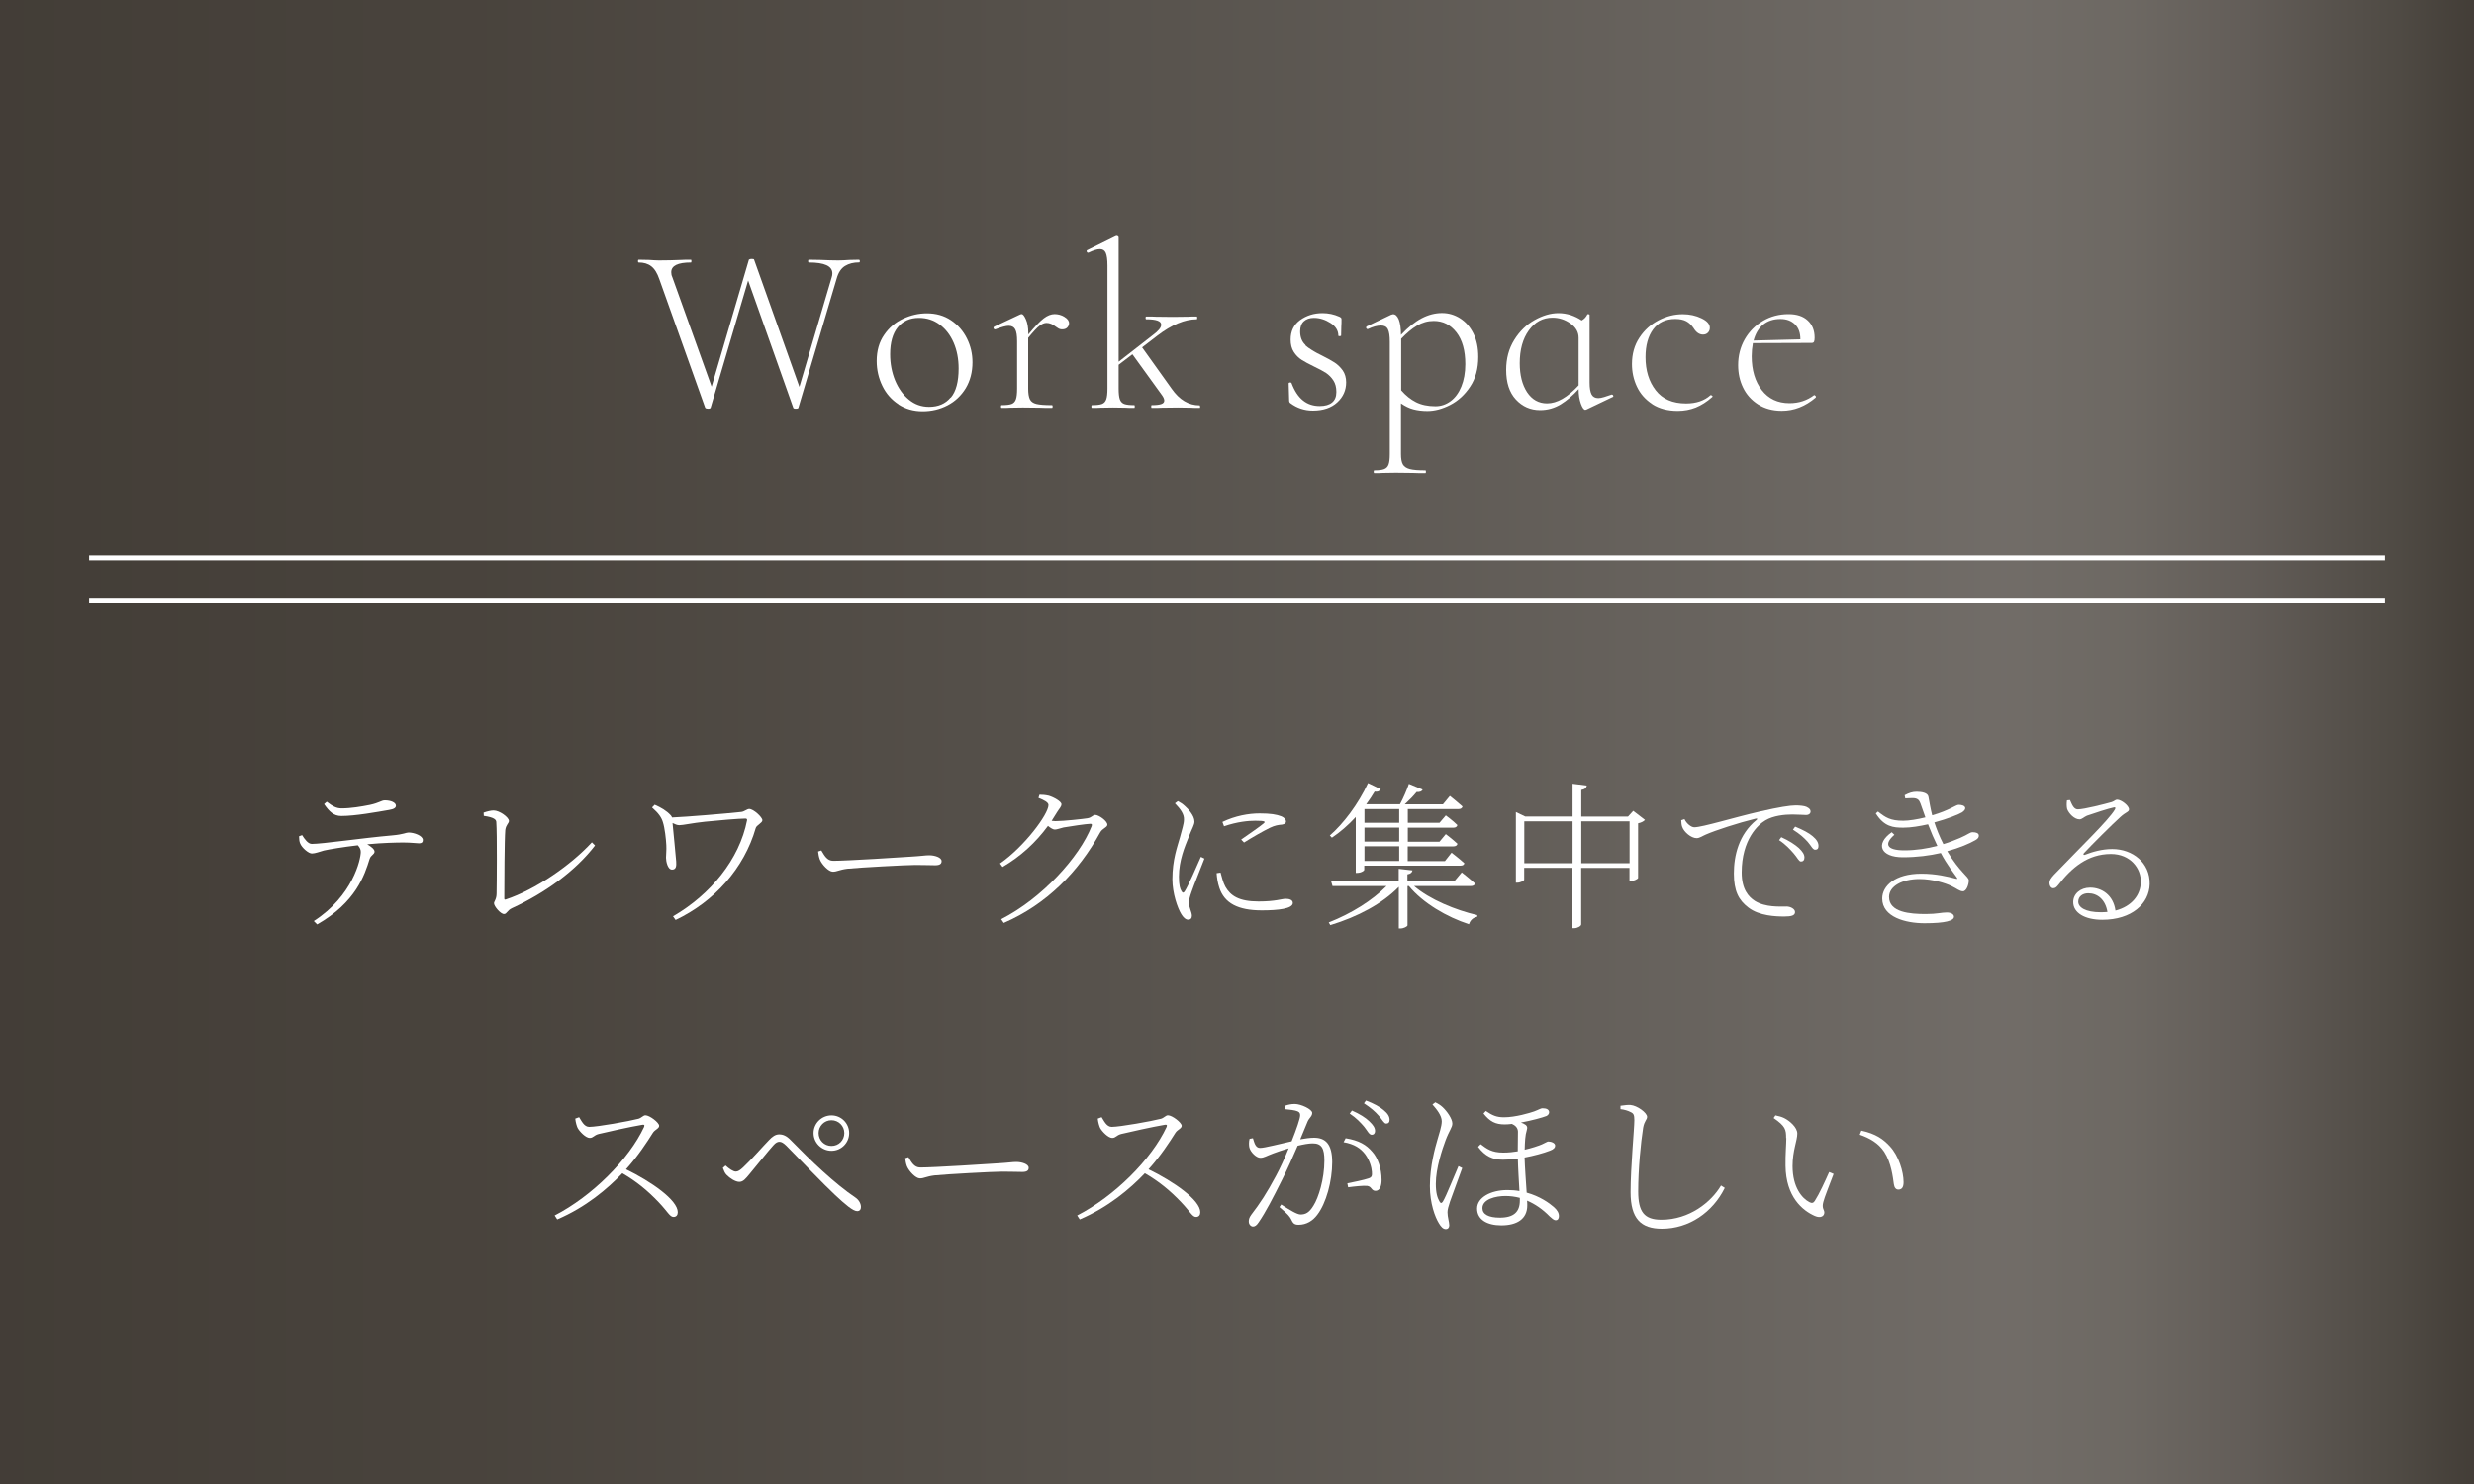 <?xml version="1.0" encoding="UTF-8"?>
<svg id="Layer_2" data-name="Layer 2" xmlns="http://www.w3.org/2000/svg" xmlns:xlink="http://www.w3.org/1999/xlink" viewBox="0 0 250 150">
  <rect x="0" y="0" width="250" height="150" fill="#808080" stroke="none"/>
  <defs>
    <style>
      .cls-1 {
        fill: #fff;
      }

      .cls-1, .cls-2 {
        stroke-width: 0px;
      }

      .cls-3 {
        fill: none;
        stroke: #fff;
        stroke-miterlimit: 10;
        stroke-width: .5px;
      }

      .cls-2 {
        fill: url(#_名称未設定グラデーション_2);
        opacity: .8;
      }
    </style>
    <linearGradient id="_名称未設定グラデーション_2" data-name="名称未設定グラデーション 2" x1="0" y1="75" x2="250" y2="75" gradientUnits="userSpaceOnUse">
      <stop offset="0" stop-color="#332c24"/>
      <stop offset=".2" stop-color="#3b342c"/>
      <stop offset=".52" stop-color="#524c45"/>
      <stop offset=".81" stop-color="#6d6761"/>
      <stop offset=".86" stop-color="#68625b"/>
      <stop offset=".91" stop-color="#5a534d"/>
      <stop offset=".97" stop-color="#423c34"/>
      <stop offset="1" stop-color="#332c24"/>
    </linearGradient>
  </defs>
  <g id="p">
    <g>
      <rect class="cls-2" width="250" height="150"/>
      <g>
        <path class="cls-1" d="m30.52,84.4c.27.43.61.9.99.9,1.1,0,5.03-.59,8.13-.86,1.15-.1,1.38-.29,1.65-.29.56,0,1.44.32,1.44.75,0,.19-.06.34-.4.34-.24,0-.8-.08-1.55-.08-.7,0-2.15.03-3.67.18.38.22.74.5.74.74,0,.29-.37.34-.5.75-.51,1.65-1.41,4.39-5.3,6.61l-.34-.34c3.94-2.55,4.75-6.23,4.75-6.99,0-.22-.08-.43-.3-.67-1.41.16-2.96.42-3.43.53-.46.13-.86.29-1.2.3-.34.02-1.04-.59-1.2-1.02-.08-.18-.1-.38-.11-.72l.29-.11Zm2.5-3.36c.59.46.98.67,1.5.67.93,0,2-.18,2.85-.35.98-.21,1.17-.46,1.52-.46.61,0,1.12.22,1.12.54,0,.21-.19.35-.7.43-1.22.21-3.39.61-4.82.61-.77,0-1.22-.45-1.74-1.2l.27-.24Z"/>
        <path class="cls-1" d="m48.87,82.14c.37-.13.75-.22,1.01-.22.59,0,1.55.69,1.55,1.06,0,.24-.3.38-.37.91-.08.9-.1,5.46-.1,6.9,0,.13.03.16.14.13,3.01-.99,6.61-3.49,8.71-5.78l.32.32c-1.95,2.54-4.99,4.77-8.4,6.34-.48.22-.51.59-.8.59-.35,0-1.01-.78-1.01-1.09,0-.19.26-.4.26-.99.02-.9.06-6.03-.03-7.23-.02-.22-.19-.46-1.26-.61l-.02-.32Z"/>
        <path class="cls-1" d="m66.15,81.34c.66.29,1.18.59,1.63,1.07.06.06.1.14.13.22,1.46-.06,5.33-.38,7-.56.3-.03.58-.3.8-.3.43,0,1.33.83,1.33,1.14,0,.27-.59.5-.67.78-1.17,4.08-4.19,7.44-8.1,9.3l-.26-.37c3.78-2.19,6.71-5.75,7.48-9.7.02-.11-.03-.18-.16-.18-.64,0-2.87.19-4.1.32-1.25.13-2.21.35-2.58.35-.22,0-.45-.1-.69-.22.08.88.32,3.2.37,3.89.03.45,0,.82-.42.82-.45,0-.61-.86-.61-1.2,0-.43.06-.72.03-1.28-.03-.64-.16-1.74-.34-2.3-.14-.48-.42-.9-1.1-1.5l.26-.27Z"/>
        <path class="cls-1" d="m83,85.97c.32.53.58,1.04,1.2,1.04,1.38,0,7.15-.37,7.83-.42,1.07-.06,1.46-.14,1.87-.14.54,0,1.25.21,1.25.59,0,.24-.13.42-.64.42s-1.09-.03-2.03-.03-5.67.26-6.85.38c-.86.11-1.04.3-1.47.3s-1.1-.72-1.31-1.22c-.11-.29-.14-.53-.18-.82l.34-.11Z"/>
        <path class="cls-1" d="m105.05,80.33c.27,0,.59.02.93.1.53.16,1.28.59,1.28.86,0,.26-.22.43-.46.83-.18.29-.35.58-.53.85.14.02.26.03.37.03.83,0,2.82-.22,3.25-.29.46-.08.53-.34.78-.34.37,0,1.23.61,1.23.99,0,.27-.5.37-.72.77-2.16,3.95-5.39,7.27-9.75,9.16l-.26-.38c4.13-2.11,7.91-6.27,9.14-9.4.06-.19.02-.24-.13-.24-.35,0-2.1.26-2.71.37-.34.08-.67.21-.88.21-.18,0-.43-.16-.69-.37-1.23,1.68-2.77,3.09-4.59,4.15l-.26-.35c2.47-1.71,4.9-4.99,4.9-5.91,0-.27-.45-.5-1.01-.72l.1-.32Z"/>
        <path class="cls-1" d="m121.71,86.78c-.32.85-1.1,2.75-1.3,3.36-.16.45-.27.83-.27,1.12,0,.45.3.94.3,1.3,0,.26-.13.4-.38.4s-.5-.24-.69-.56c-.38-.62-.9-2.11-.9-3.52,0-2.02.51-3.3.77-4.26.19-.77.4-1.31.4-1.79.02-.54-.34-1.04-.91-1.63l.29-.22c.27.14.48.27.7.48.3.26.98.96.98,1.58,0,.34-.21.62-.61,1.63-.35.88-.96,2.29-.96,3.94,0,.91.13,1.25.26,1.46.1.19.21.22.34,0,.35-.54,1.26-2.64,1.62-3.46l.37.18Zm1.63,1.42c.1.38.26,1.02.48,1.42.53.93,1.38,1.5,3.36,1.5,1.74,0,2.34-.27,2.74-.27.37,0,.72.11.72.42,0,.58-1.46.75-3.14.75-2.39,0-3.78-.72-4.29-2.3-.16-.48-.24-1.01-.27-1.46l.4-.06Zm.19-5.12c1.3-.62,2.64-.86,3.75-.86s1.71.1,2.22.3c.3.13.45.34.45.51,0,.14-.08.27-.4.32-.37.03-.72.08-1.22.32-.7.34-1.86,1.01-2.62,1.49l-.29-.3c.72-.5,1.94-1.34,2.27-1.63.21-.18.18-.27-.85-.27-.69,0-1.81.1-3.15.56l-.16-.43Z"/>
        <path class="cls-1" d="m142.88,89.55c1.57,1.36,4.24,2.46,6.4,2.95l-.02.18c-.37.05-.69.32-.82.74-2.23-.72-4.66-2.14-6.07-3.86h-.14v3.97c0,.11-.38.32-.72.32h-.16v-4.21c-1.66,1.71-4.18,3.04-6.92,3.87l-.16-.27c2.29-.9,4.4-2.22,5.84-3.68h-5.46l-.14-.48h6.83v-1.26l1.39.16c-.03.19-.18.35-.51.4v.7h4.74l.75-.9s.82.64,1.34,1.12c-.03.18-.19.26-.42.26h-5.78Zm-5.86-6.99c-.78.85-1.62,1.57-2.43,2.11l-.21-.22c1.33-1.15,2.87-3.15,3.86-5.3l1.28.62c-.08.18-.29.3-.61.24-.26.43-.54.86-.85,1.28h3.41c.34-.62.69-1.44.9-2.06l1.39.58c-.08.18-.27.27-.61.24-.3.38-.74.83-1.2,1.25h3.86l.7-.85s.77.61,1.28,1.07c-.05.18-.19.26-.42.26h-5.11v1.39h3.2l.64-.75s.74.54,1.17.98c-.05.18-.19.26-.4.26h-4.61v1.42h3.2l.64-.77s.74.56,1.18.98c-.05.18-.19.26-.42.26h-4.61v1.49h3.76l.67-.85s.78.59,1.3,1.07c-.05.18-.19.24-.42.24h-9.7v.43c0,.06-.29.3-.72.3h-.14v-5.67Zm.86-.78v1.39h3.51v-1.39h-3.51Zm3.51,1.87h-3.51v1.42h3.51v-1.42Zm0,1.89h-3.51v1.49h3.51v-1.49Z"/>
        <path class="cls-1" d="m166.22,82.88c-.11.13-.35.27-.69.34v5.52c-.02.11-.45.32-.74.32h-.13v-1.33h-4.88v5.71c0,.16-.38.38-.7.38h-.18v-6.1h-4.88v1.2c0,.08-.35.3-.7.3h-.14v-7.14l.94.45h4.79v-3.31l1.44.18c-.05.22-.16.38-.56.45v2.69h4.72l.53-.58,1.18.91Zm-7.31,4.37v-4.23h-4.88v4.23h4.88Zm5.76,0v-4.23h-4.88v4.23h4.88Z"/>
        <path class="cls-1" d="m170.22,82.8c.19.42.66.82.99.82.82,0,4.07-1.01,6.66-1.6,1.87-.43,3.02-.61,3.59-.61.4,0,.86.05,1.07.14.34.16.43.3.43.48,0,.19-.16.35-.46.35-.29,0-.75-.05-1.38-.05-.78,0-1.92.11-2.72.59-.75.43-2.4,1.95-2.4,5.27,0,1.71.69,2.46,1.34,2.88,1.07.66,2.51.56,3.2.56.35,0,.85.22.85.56s-.35.45-1.07.45c-.85,0-2.54-.05-3.65-.91-.98-.75-1.46-1.66-1.46-3.44s.48-3.94,2.29-5.41c.11-.08.1-.18-.1-.13-1.76.43-4.05,1.18-5.01,1.6-.32.13-.64.37-.94.37-.56,0-1.28-.62-1.46-1.14-.08-.21-.08-.43-.1-.67l.32-.11Zm9.78,1.82c.78.35,1.39.75,1.78,1.1.38.37.56.64.56.96,0,.26-.13.4-.35.4s-.38-.42-.74-.82c-.35-.4-.8-.9-1.47-1.34l.22-.3Zm1.41-1.06c.78.32,1.39.64,1.76.96.42.35.59.66.59.99,0,.26-.11.38-.34.38-.24,0-.4-.4-.75-.8-.38-.42-.78-.78-1.49-1.23l.22-.3Z"/>
        <path class="cls-1" d="m192.47,80.38c.45-.24.78-.35,1.22-.35.51,0,1.12.11,1.18.51.11.58.21,1.23.38,1.87,1.74-.5,2.4-1.06,2.67-1.06.3,0,.66.08.67.34,0,.14-.11.27-.32.42-.3.19-1.46.66-2.8,1.02.21.64.5,1.39.91,2.19.64-.19,1.2-.42,1.68-.62.88-.38.99-.58,1.28-.58.35,0,.62.1.62.34,0,.16-.06.3-.34.46-.61.35-1.58.77-2.85,1.12,1.25,2.11,2.18,2.58,2.18,2.95,0,.42-.24,1.1-.59,1.1s-.61-.27-1.18-.54c-.61-.29-1.89-.7-3.22-.7-1.73,0-3.07.72-3.07,1.81,0,1.57,2.13,1.73,3.71,1.73,1.14,0,1.57-.16,2.13-.16.43,0,.72.19.72.43,0,.4-.85.66-2.98.66-1.89,0-4.27-.61-4.27-2.5,0-1.26,1.28-2.51,3.95-2.51,1.52,0,2.67.3,3.46.5.22.06.22.02.11-.14-.27-.4-.98-1.26-1.6-2.45-1.12.26-2.42.43-3.84.43-2.24,0-2.82-1.34-1.12-2.53l.27.26c-1.04.9-.85,1.57,1.01,1.57,1.17,0,2.3-.18,3.33-.45-.32-.66-.64-1.39-.94-2.18-.85.19-1.73.34-2.5.34-1.01,0-1.92-.08-2.78-1.44l.22-.19c.77.61,1.25.93,2.56.93.56,0,1.44-.14,2.23-.34-.16-.46-.34-.93-.5-1.41-.13-.35-.29-.53-.78-.54-.27,0-.51.02-.75.03l-.06-.3Z"/>
        <path class="cls-1" d="m209.18,80.88c.19.43.37.93.78.93.64,0,2.74-.54,3.44-.74.29-.1.35-.24.54-.24.42,0,1.2.61,1.2.98,0,.27-.32.26-.88.78-.75.67-2.91,2.82-3.68,3.65-.1.1-.03.22.1.16.78-.3,1.73-.58,2.77-.58,2.05,0,3.83,1.38,3.78,3.55-.05,1.97-1.81,3.6-4.79,3.6-1.76,0-2.94-.7-2.94-1.79,0-.82.72-1.46,1.71-1.46,1.17,0,2.34.74,2.56,2.32,1.66-.43,2.53-1.58,2.56-2.85.06-1.39-1.04-2.87-3.02-2.87-2.34,0-3.97,1.39-5.31,3.12-.21.26-.32.34-.53.34-.18,0-.38-.21-.37-.58.02-.24.14-.43.46-.78,2.74-2.85,5.52-5.52,6.15-6.59.11-.19.03-.26-.13-.21-.5.1-1.98.58-2.69.83-.3.13-.51.37-.75.37-.54,0-1.09-.61-1.25-1.04-.06-.24-.06-.59-.02-.88l.3-.03Zm3.78,11.3c-.21-1.26-1.01-1.89-1.94-1.89-.56,0-1.01.32-1.01.85,0,.56.69,1.07,2.3,1.07.22,0,.43-.02.64-.03Z"/>
        <path class="cls-1" d="m58.52,112.92c.24.37.5.98,1.02.98.83,0,4.07-.58,4.98-.82.32-.1.48-.35.7-.35.43,0,1.39.74,1.39,1.06,0,.29-.43.38-.64.72-.54.86-1.5,2.35-2.71,3.68,2.56,1.25,5.23,3.11,5.23,4.34,0,.27-.13.48-.43.48-.38,0-.58-.53-1.5-1.49-1.14-1.2-2.26-2.11-3.67-2.93-1.49,1.57-3.7,3.44-6.58,4.67l-.26-.4c3.78-1.95,7.51-5.67,9.04-8.96.08-.21-.02-.24-.19-.21-1.25.21-3.52.72-4.4.93-.5.13-.54.4-.91.4-.4,0-1.02-.64-1.22-1.01-.08-.18-.19-.5-.24-.94l.37-.14Z"/>
        <path class="cls-1" d="m73.05,118.05l.27-.24c.38.34.77.61,1.04.61.22,0,.43-.14.74-.43.72-.66,2.06-2.19,2.61-2.75.32-.34.64-.58,1.02-.58s.74.13,1.18.59c1.97,2.02,4.45,4.4,6.55,5.81.32.22.54.59.54.94,0,.26-.13.42-.38.42-.42,0-1.2-.67-2.23-1.63-1.04-.96-3.65-3.68-4.93-4.98-.3-.29-.5-.4-.7-.4-.18,0-.37.08-.62.37-.5.54-1.78,2.16-2.39,2.88-.4.48-.64.8-1.04.8s-.96-.37-1.28-.7c-.19-.18-.27-.43-.38-.7Zm9.16-3.52c0-.99.82-1.79,1.81-1.79s1.79.8,1.79,1.79-.8,1.79-1.79,1.79-1.81-.8-1.81-1.79Zm.51,0c0,.72.56,1.3,1.3,1.3s1.3-.58,1.3-1.3-.58-1.3-1.3-1.3-1.3.58-1.3,1.3Z"/>
        <path class="cls-1" d="m91.8,116.97c.32.53.58,1.04,1.2,1.04,1.38,0,7.15-.37,7.83-.42,1.07-.06,1.46-.14,1.87-.14.54,0,1.25.21,1.25.59,0,.24-.13.42-.64.42s-1.09-.03-2.03-.03-5.67.26-6.85.38c-.86.11-1.04.3-1.47.3s-1.1-.72-1.31-1.22c-.11-.29-.14-.53-.18-.82l.34-.11Z"/>
        <path class="cls-1" d="m111.32,112.92c.24.37.5.98,1.02.98.83,0,4.07-.58,4.98-.82.32-.1.48-.35.7-.35.43,0,1.39.74,1.39,1.06,0,.29-.43.38-.64.72-.54.86-1.5,2.35-2.71,3.68,2.56,1.25,5.23,3.11,5.23,4.34,0,.27-.13.48-.43.48-.38,0-.58-.53-1.5-1.49-1.14-1.2-2.26-2.11-3.67-2.93-1.49,1.57-3.7,3.44-6.58,4.67l-.26-.4c3.78-1.95,7.51-5.67,9.04-8.96.08-.21-.02-.24-.19-.21-1.25.21-3.52.72-4.4.93-.5.13-.54.4-.91.4-.4,0-1.02-.64-1.22-1.01-.08-.18-.19-.5-.24-.94l.37-.14Z"/>
        <path class="cls-1" d="m129.9,111.75c.24-.08.56-.16.94-.16.62,0,1.76.53,1.76.9,0,.34-.3.5-.46.86-.18.42-.43,1.06-.75,1.81.45-.08.99-.16,1.39-.16,1.17,0,1.84.64,1.84,2.47,0,1.92-.61,4.15-1.5,5.31-.45.61-1.09,1.02-1.9,1.02-.51,0-.58-.22-.78-.61-.13-.22-.26-.43-1.15-1.18l.18-.26c.86.56,1.6,1.01,1.95,1.01.5,0,.88-.18,1.31-.9.5-.78,1.1-2.67,1.1-4.55,0-1.23-.27-1.74-1.18-1.74-.4,0-.94.1-1.52.24-.46,1.09-1.02,2.32-1.57,3.43-.91,1.82-1.66,3.28-2.37,4.31-.21.32-.38.43-.58.43-.18,0-.42-.19-.42-.51,0-.22.05-.4.24-.67.9-1.17,1.57-2.19,2.51-3.95.42-.77.88-1.79,1.28-2.78-.62.18-1.2.38-1.54.51-.74.27-.94.45-1.33.45s-.98-.56-1.1-1.04c-.05-.21-.06-.59.02-.88l.34-.06c.14.43.24.98.72.98s2.03-.42,3.19-.67c.5-1.25.86-2.32.86-2.61,0-.19-.03-.32-.26-.42-.24-.11-.85-.18-1.22-.21v-.35Zm6.07,3.3c1.36.22,2.1.66,2.71,1.38.53.59.93,1.63.93,2.85,0,.59-.18,1.09-.61,1.09s-.38-.43-.83-.5c-.34-.05-1.38.06-1.94.14l-.08-.4c.56-.11,1.68-.34,2.14-.5.34-.11.37-.26.34-.67-.03-.4-.19-1.1-.67-1.76-.46-.61-1.1-1.04-2.19-1.23l.21-.4Zm.64-2.8c.8.35,1.38.72,1.76,1.09.4.38.58.66.58.98,0,.24-.13.38-.34.38-.26,0-.43-.4-.75-.8-.34-.4-.8-.9-1.47-1.34l.22-.3Zm1.42-1.01c.8.3,1.41.64,1.78.96.43.35.61.66.61.99,0,.26-.13.38-.35.38s-.4-.42-.75-.8c-.37-.42-.78-.78-1.49-1.25l.21-.29Z"/>
        <path class="cls-1" d="m145.03,111.41c.26.13.53.29.75.5.43.4.98,1.17.98,1.65,0,.4-.3.67-.69,1.71-.32.86-.98,2.8-.98,4.39,0,.93.16,1.41.37,1.78.1.19.22.22.35,0,.32-.51,1.2-2.74,1.57-3.57l.38.19c-.3.86-1.02,2.75-1.23,3.38-.16.48-.26.83-.26,1.09,0,.5.18.99.18,1.33,0,.22-.13.38-.35.38-.27,0-.48-.22-.7-.59-.38-.62-.91-2-.91-3.76,0-2.02.53-3.89.77-4.71.14-.51.43-1.33.43-1.84,0-.58-.5-1.2-.94-1.7l.29-.22Zm5.11.88c.67.46,1.1.64,1.84.64,1.17,0,2.64-.45,3.04-.59.51-.19.67-.32.85-.32.38,0,.66.11.67.4,0,.16-.11.3-.27.38-.4.16-1.5.46-2.58.66.18.06.34.14.48.24.16.13.19.27.11.54-.16.5-.19,1.17-.21,1.97.7-.16,1.33-.37,1.74-.54.43-.19.54-.29.64-.29.27,0,.7.13.7.42,0,.18-.14.37-.51.5-.66.26-1.68.53-2.58.7.03,1.02.14,2.46.21,3.55,1.33.37,2.27,1.04,2.75,1.46.34.3.51.59.51.91,0,.24-.1.42-.32.42-.21,0-.38-.18-.61-.38-.72-.74-1.49-1.26-2.29-1.6.02.19.02.35.02.48,0,1.39-1.06,2.02-2.62,2.02-1.44,0-2.45-.58-2.45-1.7s1.38-1.87,3.06-1.87c.43,0,.83.03,1.22.1-.05-.96-.14-2.27-.16-3.27-.51.06-.99.1-1.52.1-1.02,0-1.78-.34-2.5-1.3l.26-.27c.64.48,1.12.85,2.29.85.54,0,1.06-.06,1.46-.13,0-.77.02-1.6.02-2-.02-.42-.32-.64-.61-.77-.26.03-.51.05-.72.05-.96,0-1.5-.29-2.15-1.1l.22-.24Zm3.44,8.79c-.5-.13-.98-.19-1.46-.19-.98,0-2.32.32-2.32,1.23,0,.62.61.96,1.76.96,1.42,0,2.02-.59,2.02-1.73v-.27Z"/>
        <path class="cls-1" d="m163.75,112.12v-.35c.43-.06.74-.1,1.01-.08.67.05,1.68.78,1.68,1.2,0,.3-.27.38-.4,1.1-.24,1.52-.5,4.19-.5,6.43,0,2.08.61,2.87,2.35,2.87,2.83,0,5.04-1.79,6.02-3.46l.38.24c-1.22,2.48-3.62,4.13-6.35,4.13-2.13,0-3.17-1.02-3.17-3.7,0-2.53.38-6.4.38-7.27,0-.54-.08-.69-.37-.82-.24-.13-.64-.26-1.04-.3Z"/>
        <path class="cls-1" d="m180.49,115.04c0-.86-.06-1.2-1.26-2.03l.18-.27c.37.08.61.14.88.27.53.26,1.33.93,1.33,1.57,0,.7-.48,1.73-.48,3.28,0,2.18.98,3.28,1.7,3.65.24.13.4.1.54-.11.48-.75,1.02-1.95,1.46-2.93l.45.19c-.38,1.01-.93,2.37-1.04,2.83-.18.66.1.77.1,1.07,0,.37-.37.61-.96.35-1.23-.54-2.93-1.92-2.96-5.09-.02-1.12.08-2.16.08-2.79Zm7.44-.34l.16-.42c1.47.32,2.21.86,2.88,1.58.9.96,1.39,2.59,1.39,3.63,0,.54-.19.75-.53.75-.24,0-.4-.19-.45-.54-.1-.7-.26-2.18-.98-3.28-.59-.88-1.46-1.38-2.48-1.73Z"/>
      </g>
      <line class="cls-3" x1="9.01" y1="56.39" x2="240.99" y2="56.39"/>
      <line class="cls-3" x1="9.01" y1="60.67" x2="240.99" y2="60.67"/>
      <g>
        <path class="cls-1" d="m86.89,26.38c0,.1-.02.14-.07.14-.56,0-1.04.12-1.43.36s-.68.67-.85,1.3l-3.86,13.03c0,.06-.09.1-.26.1-.16,0-.25-.03-.26-.1l-4.56-12.86-3.79,12.86c-.02.06-.1.1-.26.1-.14,0-.24-.03-.29-.1l-4.63-12.98c-.21-.62-.48-1.06-.82-1.32-.34-.26-.76-.38-1.27-.38-.05,0-.07-.05-.07-.14s.02-.14.07-.14l1.03.02c.45.03.78.05,1.01.05.77,0,1.52-.02,2.26-.05.26-.02.58-.02.98-.02.03,0,.05.05.05.14s-.02.14-.05.14c-1.33,0-1.99.33-1.99.98,0,.18.03.34.1.48l3.98,11.09,3.77-12.84s.12-.07.26-.07c.18,0,.26.02.26.07l4.58,12.86,3.26-11.06c.05-.14.07-.28.07-.41,0-.74-.79-1.1-2.38-1.1-.05,0-.07-.05-.07-.14s.02-.14.07-.14l1.18.02c.67.03,1.27.05,1.8.05.3,0,.68-.02,1.13-.05l.98-.02s.07.05.07.14Z"/>
        <path class="cls-1" d="m90.8,40.87c-.7-.46-1.25-1.07-1.63-1.85-.38-.78-.58-1.62-.58-2.53,0-1.04.25-1.92.76-2.65.5-.73,1.14-1.27,1.92-1.63.78-.36,1.57-.54,2.39-.54.93,0,1.74.23,2.44.7s1.23,1.08,1.61,1.84c.38.76.56,1.56.56,2.41,0,.99-.23,1.86-.68,2.62-.46.75-1.07,1.33-1.84,1.73-.77.4-1.61.6-2.52.6s-1.72-.23-2.42-.68Zm5.28-.68c.53-.62.79-1.61.79-2.95,0-.96-.17-1.83-.5-2.6-.34-.78-.81-1.39-1.42-1.84-.61-.45-1.3-.67-2.09-.67-.91,0-1.62.32-2.14.95-.51.63-.77,1.54-.77,2.72,0,.96.17,1.84.5,2.65.34.81.8,1.46,1.39,1.94.59.49,1.27.73,2.04.73.93,0,1.66-.31,2.18-.94Z"/>
        <path class="cls-1" d="m107.56,32.03c.31.18.47.4.47.64,0,.16-.06.3-.18.43-.12.13-.29.19-.52.19-.16,0-.3-.04-.43-.13-.13-.09-.21-.14-.24-.16-.3-.24-.61-.36-.91-.36-.22,0-.46.1-.71.29-.25.19-.63.6-1.14,1.22v5.14c0,.48.06.84.17,1.07.11.23.33.39.66.47.33.08.85.12,1.57.12.05,0,.07.05.07.14s-.02.14-.07.14c-.51,0-.92,0-1.22-.02l-1.73-.02-1.27.02c-.21.02-.5.02-.86.02-.05,0-.07-.05-.07-.14s.02-.14.07-.14c.46,0,.8-.04,1.01-.12.21-.08.35-.24.43-.47.08-.23.12-.59.12-1.07v-4.8c0-.56-.06-.96-.19-1.2-.13-.24-.35-.36-.67-.36-.26,0-.7.12-1.34.36h-.05c-.06,0-.11-.04-.13-.11s0-.12.06-.16l2.66-1.25s.07-.02.12-.02c.13,0,.27.18.43.54.16.36.24.82.24,1.38v.14c.66-.8,1.18-1.34,1.56-1.63.38-.29.75-.43,1.1-.43s.68.09,1,.28Z"/>
        <path class="cls-1" d="m121.28,41.09c0,.1-.02.14-.05.14-.37,0-.66,0-.89-.02l-1.25-.02-1.68.02c-.26.02-.6.02-1.03.02-.03,0-.05-.05-.05-.14s.02-.14.05-.14c.45,0,.77-.04.97-.11.2-.07.3-.19.3-.35,0-.14-.07-.32-.22-.53l-3-4.15-1.39,1.06v2.42c0,.48.04.84.12,1.07.08.23.23.39.44.47.22.08.56.12,1.02.12.03,0,.05.05.05.14s-.02.14-.05.14c-.37,0-.66,0-.89-.02l-1.25-.02-1.27.02c-.21.02-.5.02-.86.02-.05,0-.07-.05-.07-.14s.02-.14.07-.14c.46,0,.8-.04,1.01-.12.21-.08.35-.24.43-.47.08-.23.12-.59.12-1.07v-12.46c0-.59-.06-1.02-.17-1.27-.11-.26-.31-.38-.6-.38-.27,0-.66.12-1.15.36h-.05c-.06,0-.11-.04-.13-.12-.02-.08,0-.13.06-.14l2.88-1.42.12-.02s.07.02.11.05c.04.03.06.07.06.12v12.55l3.48-2.71c.54-.4.82-.74.82-1.03,0-.37-.5-.55-1.51-.55-.05,0-.07-.05-.07-.14s.02-.14.07-.14c.43,0,.76,0,.98.02l1.7.02,1.58-.02c.19-.02.47-.02.84-.02.03,0,.05.05.05.14s-.02.14-.05.14c-1.2,0-2.53.55-3.98,1.66l-1.54,1.18,3,4.2c.77,1.1,1.7,1.66,2.81,1.66.03,0,.05.05.05.14Z"/>
        <path class="cls-1" d="m131.89,34.89c.37.33.93.68,1.68,1.04.54.27.98.51,1.3.72.32.21.59.48.82.8.22.33.34.72.34,1.19,0,.8-.3,1.48-.9,2.03-.6.55-1.42.83-2.46.83-.85,0-1.6-.25-2.26-.74-.1-.06-.14-.16-.14-.29l-.05-1.73s.04-.08.13-.08c.09,0,.14.01.16.06.3.8.69,1.39,1.16,1.76.47.38,1.04.56,1.69.56.54,0,.96-.12,1.25-.36s.43-.59.43-1.06-.1-.85-.3-1.16c-.2-.31-.45-.56-.74-.76-.3-.19-.7-.41-1.21-.65-.53-.26-.95-.48-1.26-.68-.31-.2-.58-.47-.79-.8-.22-.34-.32-.75-.32-1.25,0-.85.32-1.5.96-1.97.64-.46,1.39-.7,2.26-.7.59,0,1.16.12,1.7.36.1.05.16.09.18.12.02.03.04.08.04.14,0,.3,0,.54-.02.72l-.02.94s-.05.05-.14.05-.14-.02-.14-.05c0-.51-.26-.94-.79-1.28-.53-.34-1.09-.52-1.68-.52-.43,0-.77.12-1.02.35-.25.23-.37.57-.37,1.02,0,.59.18,1.05.55,1.38Z"/>
        <path class="cls-1" d="m147.56,32.19c.56.35,1,.86,1.33,1.52.33.66.49,1.45.49,2.36,0,1.18-.27,2.19-.82,3.01-.54.82-1.22,1.44-2.02,1.85-.8.41-1.57.61-2.3.61-.53,0-1-.06-1.42-.17-.42-.11-.83-.31-1.25-.6v5.11c0,.48.06.83.19,1.06.13.22.36.38.7.47.34.09.86.13,1.58.13.03,0,.05.05.05.14s-.02.14-.05.14c-.54,0-.97,0-1.27-.02l-1.73-.02-1.3.02c-.21.02-.5.02-.86.02-.05,0-.07-.05-.07-.14s.02-.14.07-.14c.45,0,.78-.04,1-.13.22-.09.36-.24.44-.47.08-.22.12-.58.12-1.06v-11.33c0-.59-.06-1.02-.19-1.27-.13-.26-.36-.38-.7-.38-.38,0-.82.12-1.32.36h-.05c-.06,0-.11-.04-.13-.11-.02-.07,0-.12.06-.16l2.47-1.18.19-.05c.24,0,.43.18.58.54.14.36.22.88.22,1.55.72-.77,1.42-1.33,2.09-1.68.67-.35,1.36-.53,2.06-.53.66,0,1.26.18,1.82.53Zm-.98,8.36c.46-.34.83-.84,1.09-1.48.26-.64.4-1.39.4-2.26,0-1.38-.3-2.45-.9-3.22-.6-.77-1.36-1.15-2.29-1.15-.61,0-1.17.16-1.69.47-.52.31-1.05.76-1.6,1.33v5.21c.46.53.96.93,1.5,1.2.54.27,1.19.41,1.96.41.56,0,1.07-.17,1.54-.52Z"/>
        <path class="cls-1" d="m162.9,39.89c.06,0,.1.04.12.11.02.07,0,.12-.07.13l-2.66,1.27-.1.02c-.14,0-.29-.2-.44-.61-.15-.41-.23-.9-.23-1.48-.58.64-1.18,1.15-1.81,1.54-.63.38-1.32.58-2.08.58-.98,0-1.79-.36-2.45-1.07-.66-.71-.98-1.71-.98-2.99,0-1.15.27-2.16.82-3.04.54-.87,1.23-1.54,2.05-2,.82-.46,1.63-.7,2.41-.7.43,0,.85.07,1.26.2.41.14.77.32,1.09.54.26-.14.45-.35.58-.62.02-.02.06-.02.12-.01.06,0,.1.03.1.06v6.86c0,.54.07.94.2,1.19.14.25.36.37.68.37.16,0,.36-.04.59-.11.23-.07.48-.16.76-.25h.05Zm-3.38-.94v-4.8c0-.58-.27-1.06-.82-1.45-.54-.39-1.15-.59-1.82-.59-.98,0-1.77.43-2.39,1.28-.62.86-.92,1.96-.92,3.32,0,1.2.25,2.18.74,2.93.5.75,1.17,1.13,2.02,1.13,1.01,0,2.07-.61,3.19-1.82Z"/>
        <path class="cls-1" d="m166.96,40.84c-.7-.46-1.21-1.04-1.55-1.76s-.5-1.48-.5-2.28c0-1.02.25-1.92.76-2.68.5-.76,1.15-1.34,1.94-1.75s1.6-.61,2.44-.61c.69,0,1.32.14,1.88.41.57.27.85.59.85.96,0,.19-.06.36-.19.49-.13.14-.3.2-.5.2-.37,0-.69-.22-.96-.67-.21-.3-.45-.53-.73-.68-.28-.15-.65-.23-1.12-.23-.96,0-1.7.35-2.22,1.04-.52.7-.78,1.64-.78,2.82,0,1.34.34,2.46,1.03,3.35.69.89,1.71,1.33,3.07,1.33,1.02,0,1.85-.28,2.47-.84h.05s.09.02.13.07c.04.05.04.09-.01.12-.54.48-1.1.83-1.66,1.06-.56.22-1.17.34-1.82.34-1.02,0-1.88-.23-2.58-.68Z"/>
        <path class="cls-1" d="m183.34,39.94s.09.03.13.08c.04.06.04.11.01.16-1.06.9-2.2,1.34-3.43,1.34-.93,0-1.73-.22-2.4-.65-.67-.43-1.18-1-1.51-1.69-.34-.7-.5-1.45-.5-2.27,0-.96.22-1.83.67-2.62.45-.78,1.06-1.4,1.84-1.86.78-.46,1.64-.68,2.58-.68.83,0,1.48.21,1.94.64.46.42.7,1,.7,1.74,0,.19-.02.33-.06.41-.04.08-.12.12-.23.12l-5.95.02c-.08.45-.12.89-.12,1.32,0,1.41.34,2.55,1.02,3.43.68.88,1.61,1.32,2.8,1.32.94,0,1.78-.27,2.5-.82h.02Zm-5.17-7.14c-.46.38-.78.92-.97,1.62l4.73-.12c0-.66-.18-1.16-.55-1.52-.37-.36-.86-.54-1.46-.54-.7,0-1.28.19-1.74.56Z"/>
      </g>
    </g>
  </g>
</svg>